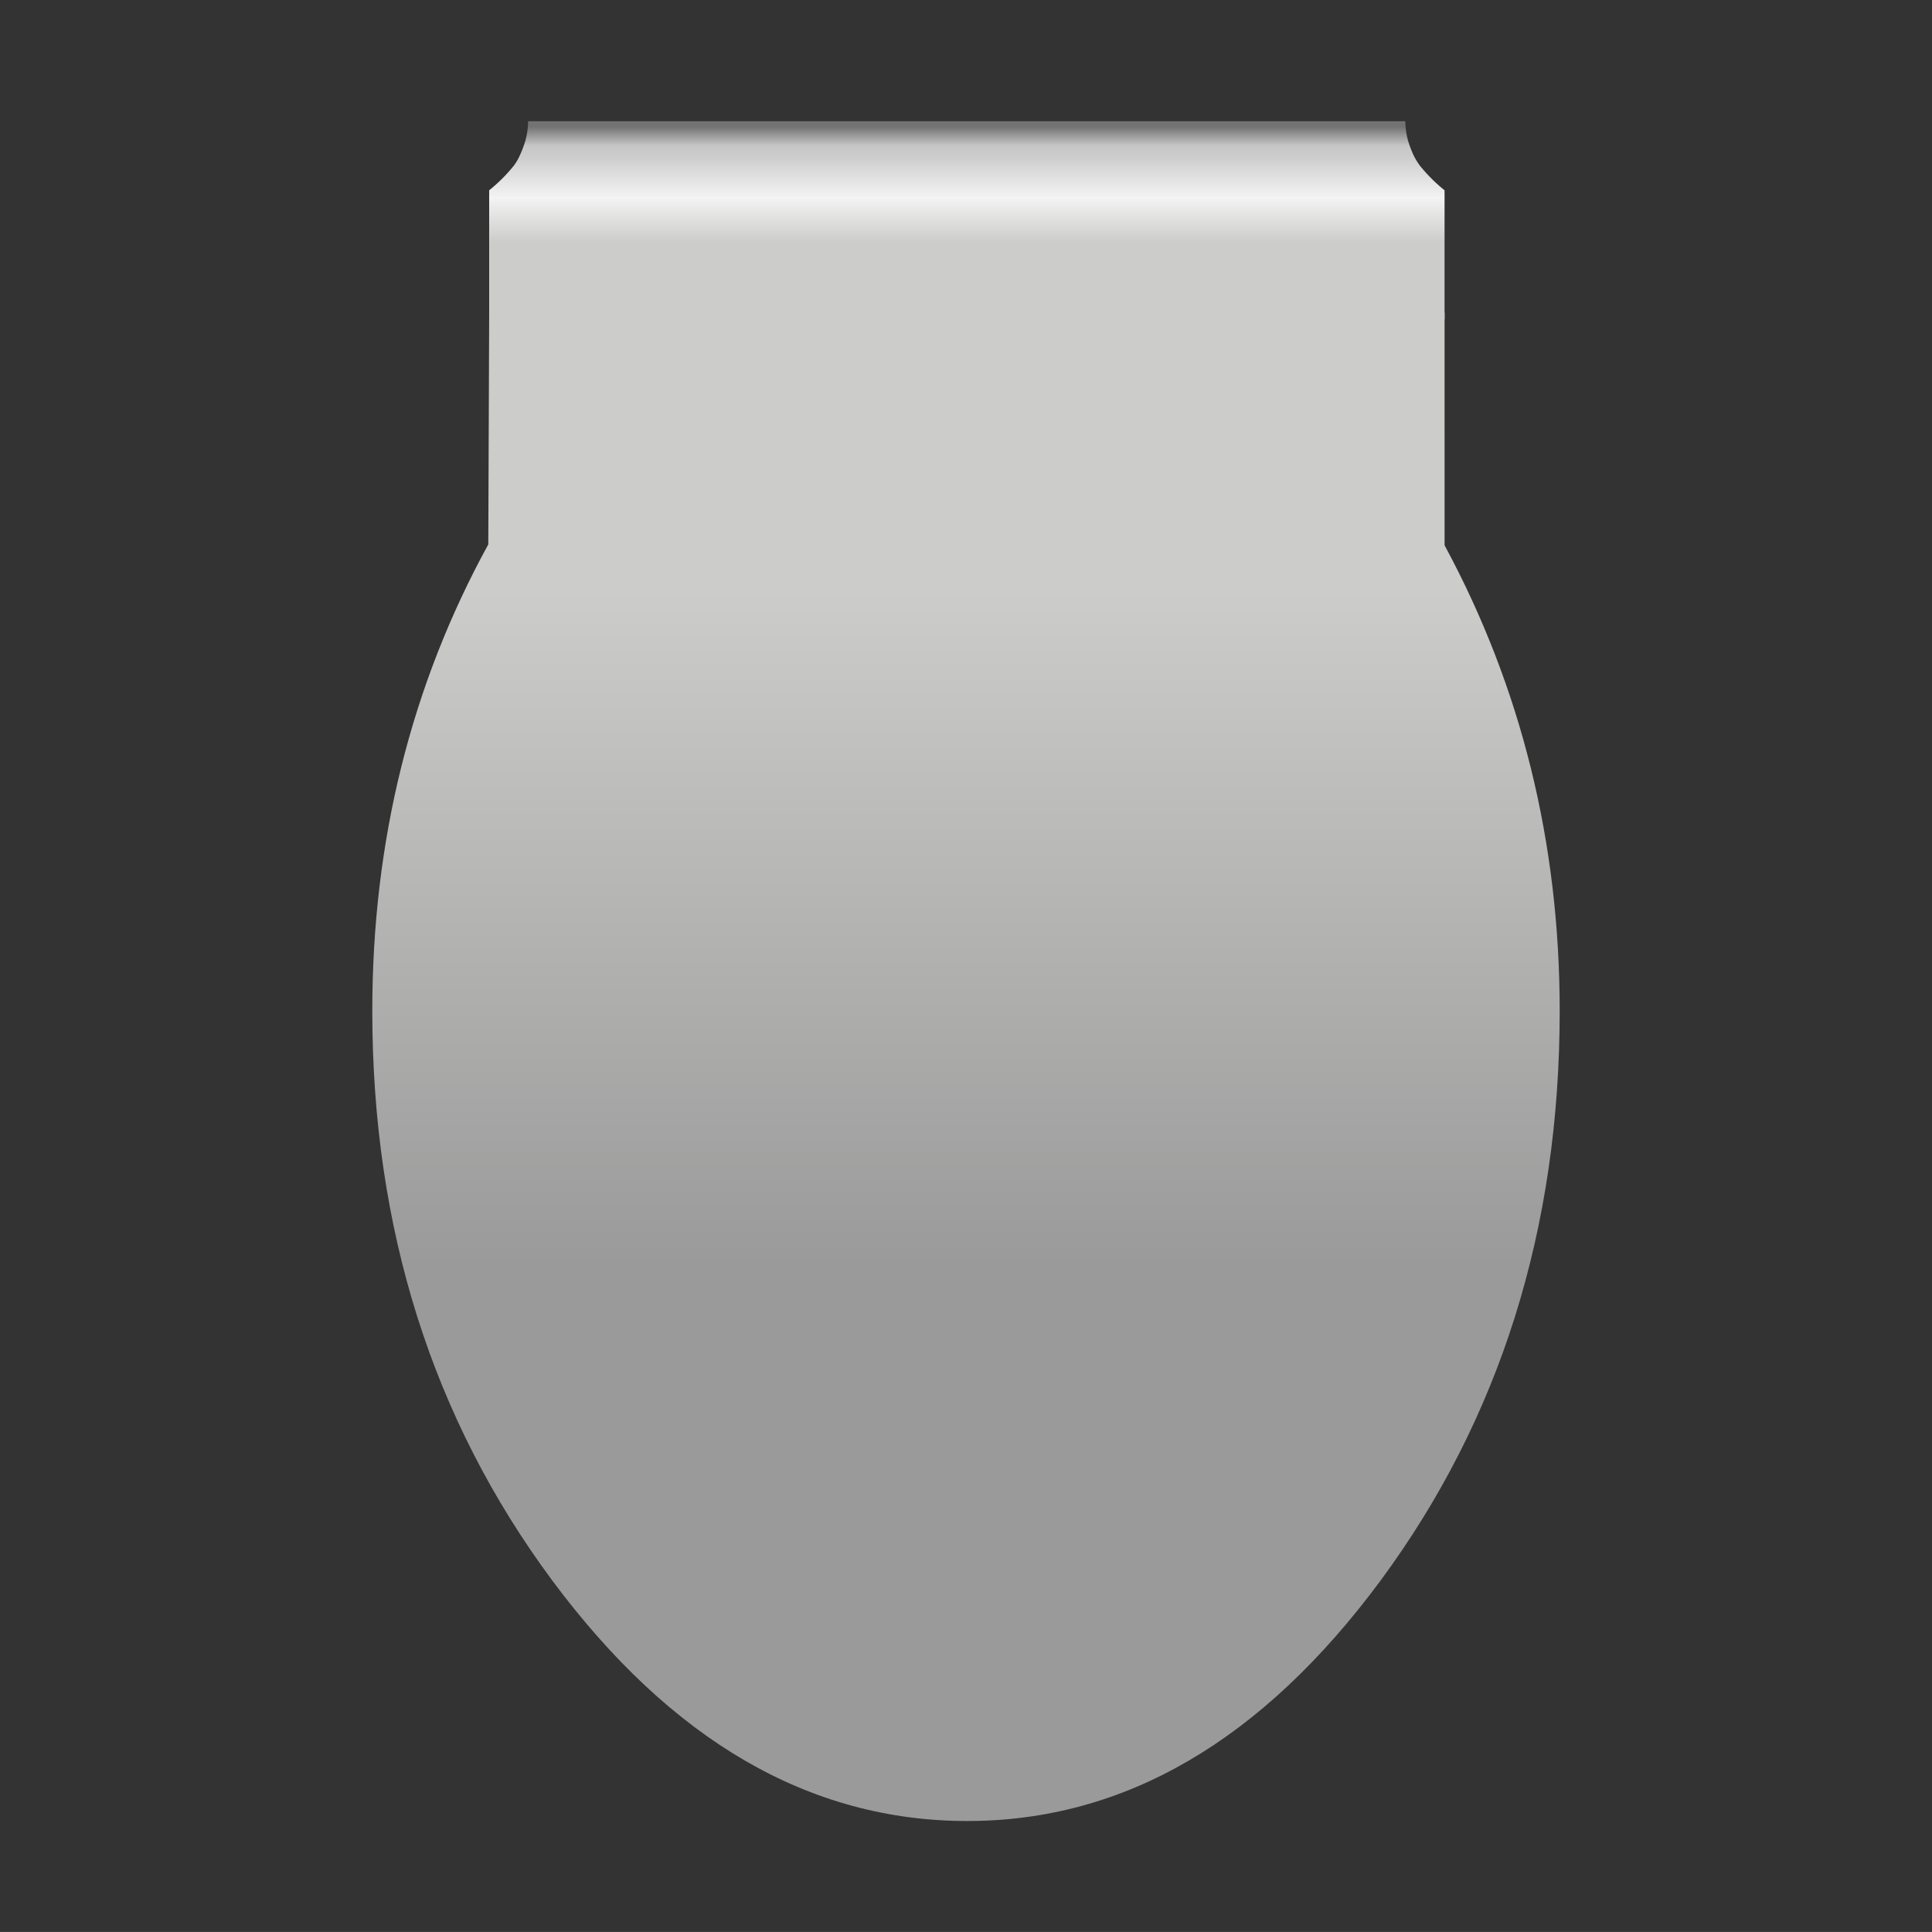 <svg id="Form_10" data-name="Form 10" xmlns="http://www.w3.org/2000/svg" xmlns:xlink="http://www.w3.org/1999/xlink" viewBox="0 0 283.465 283.46"><rect x="0" y="0" width="283.465" height="283.46" fill="#333333" stroke="none"/><defs><style>.cls-1{fill:url(#Unbenannter_Verlauf_5);}.cls-2{fill:url(#Unbenannter_Verlauf_4);}.cls-3{fill:url(#Unbenannter_Verlauf_24);}</style><linearGradient id="Unbenannter_Verlauf_5" x1="-114.136" y1="365.777" x2="-114.136" y2="338.365" gradientTransform="translate(-106.425 818.732) rotate(180) scale(2.175 2.175)" gradientUnits="userSpaceOnUse"><stop offset="0" stop-color="#cecece"/><stop offset="0.098" stop-color="#f4f3f3"/><stop offset="0.208" stop-color="#cccccb"/></linearGradient><linearGradient id="Unbenannter_Verlauf_4" x1="-60.905" y1="290.92" x2="-60.905" y2="336.605" gradientTransform="matrix(2.175, 0, 0, -2.175, 274.222, 818.732)" gradientUnits="userSpaceOnUse"><stop offset="0" stop-color="#999a99"/><stop offset="1" stop-color="#cccccb"/></linearGradient><linearGradient id="Unbenannter_Verlauf_24" x1="31" y1="265.932" x2="31" y2="261.131" gradientTransform="translate(172.839 284.54) rotate(180)" gradientUnits="userSpaceOnUse"><stop offset="0" stop-color="#737373"/><stop offset="0.573" stop-color="#c6c6c6"/><stop offset="1" stop-color="#cecece"/></linearGradient></defs><title>10</title><g id="Clips_Clip_10_0_Layer0_0_FILL" data-name="Clips Clip 10 0 Layer0 0 FILL"><path class="cls-1" d="M211.947,46.882V27.918a23.701,23.701,0,0,1-3.638-3.637,14.506,14.506,0,0,1-1.169-1.948H76.58a14.506,14.506,0,0,1-1.169,1.948,23.701,23.701,0,0,1-3.638,3.637v18.964Z"/><path class="cls-2" d="M167.78,45.882H71.773l-.13,33.993q-17.019,31.044-17.019,68.454,0,47.931,26.373,83.521,26.243,35.331,60.93,35.331,34.557,0,60.67-35.331,26.243-35.591,26.243-83.521,0-37.02-16.889-68.324V45.882h-44.171Z"/></g><path class="cls-3" d="M75.905,23.574A18.647,18.647,0,0,0,77.076,20.68a11.517,11.517,0,0,0,.413-2.894H206.188a11.517,11.517,0,0,0,.413,2.894,18.647,18.647,0,0,0,1.171,2.894Z"/></svg>